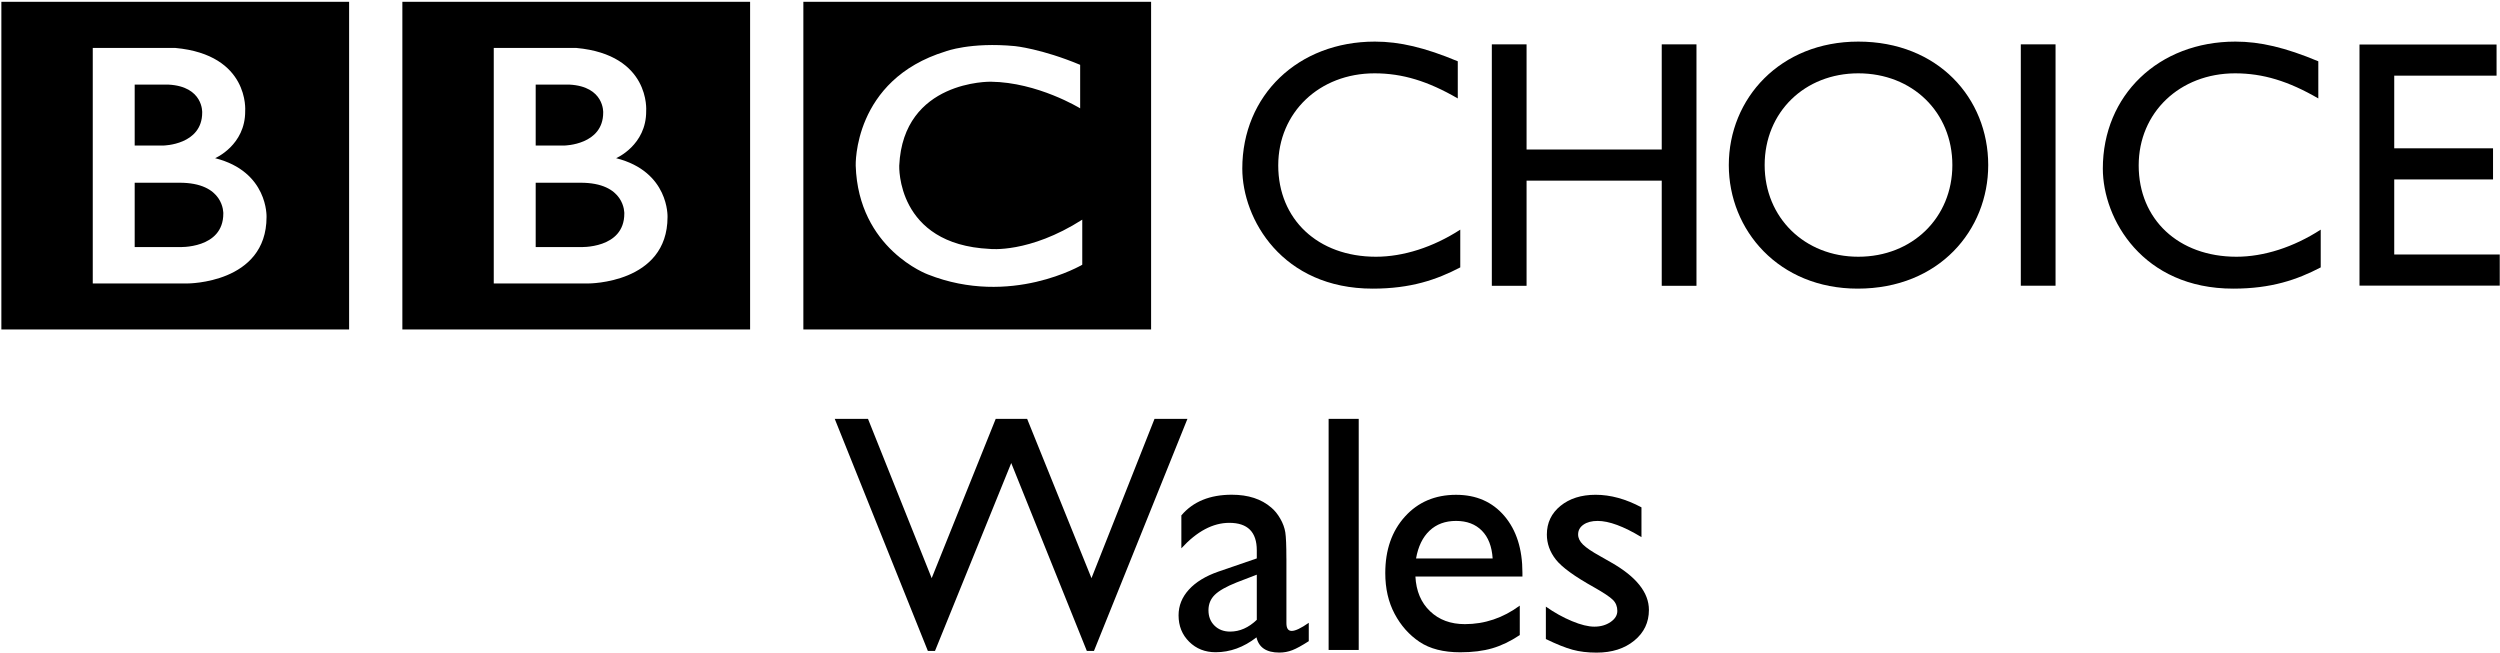 <?xml version="1.0" encoding="UTF-8" standalone="no"?>
<!-- Created with Inkscape (http://www.inkscape.org/) -->

<svg
   xmlns:dc="http://purl.org/dc/elements/1.1/"
   xmlns:cc="http://creativecommons.org/ns#"
   xmlns:rdf="http://www.w3.org/1999/02/22-rdf-syntax-ns#"
   xmlns:svg="http://www.w3.org/2000/svg"
   xmlns="http://www.w3.org/2000/svg"
   xmlns:sodipodi="http://sodipodi.sourceforge.net/DTD/sodipodi-0.dtd"
   xmlns:inkscape="http://www.inkscape.org/namespaces/inkscape"
   width="1000"
   height="261.334"
   id="svg2"
   sodipodi:version="0.32"
   inkscape:version="0.48.5 r10040"
   version="1.0"
   inkscape:output_extension="org.inkscape.output.svg.inkscape"
   sodipodi:docname="BBC_Choice_Wales_1998.svg">
  <defs
     id="defs19" />
  <sodipodi:namedview
     pagecolor="#ffffff"
     bordercolor="#666666"
     borderopacity="1"
     objecttolerance="10"
     gridtolerance="10"
     guidetolerance="10"
     inkscape:pageopacity="0"
     inkscape:pageshadow="2"
     inkscape:window-width="1014"
     inkscape:window-height="1002"
     id="namedview17"
     showgrid="false"
     fit-margin-top="0.5"
     fit-margin-left="0.5"
     fit-margin-right="0.5"
     fit-margin-bottom="0.5"
     inkscape:zoom="0.78151896"
     inkscape:cx="372.56672"
     inkscape:cy="-40.188945"
     inkscape:window-x="893"
     inkscape:window-y="15"
     inkscape:window-maximized="0"
     inkscape:current-layer="g3143"
     units="px">
    <inkscape:grid
       type="xygrid"
       id="grid3009"
       empspacing="5"
       visible="true"
       enabled="true"
       snapvisiblegridlinesonly="true"
       originx="7.3637533e-006px"
       originy="-0px" />
  </sodipodi:namedview>
  <g
     inkscape:label="Layer 1"
     inkscape:groupmode="layer"
     id="layer1"
     transform="translate(-129.82,-587.018)">
    <g
       id="g7231"
       clip-path="url(#id54)"
       transform="matrix(1,0,0,-1,-176.02,535.699)" />
    <g
       id="g7233"
       clip-path="url(#id55)"
       transform="matrix(1,0,0,-1,-176.02,535.699)" />
    <g
       id="g7235"
       clip-path="url(#id56)"
       transform="matrix(1,0,0,-1,-176.02,535.699)" />
    <g
       id="g3143"
       transform="matrix(1.041,0,0,1.041,-5.296,-34.454)">
      <g
         id="flowRoot3124"
         style="font-size:12px;font-style:normal;font-variant:normal;font-weight:normal;font-stretch:normal;line-height:125%;letter-spacing:0px;word-spacing:0px;fill:#000000;fill-opacity:1;stroke:none;font-family:Gill Sans MT;-inkscape-font-specification:Gill Sans MT"
         transform="matrix(10.848,0,0,10.848,370.544,-4401.01)">
        <path
           id="path3133"
           d="m 18.701,475.567 1.166,0 -3.311,8.221 -0.252,0 -2.678,-6.656 -2.701,6.656 -0.252,0 -3.299,-8.221 1.178,0 2.256,5.643 2.268,-5.643 1.113,0 2.279,5.643 z"
           inkscape:connector-curvature="0" />
        <path
           inkscape:connector-curvature="0"
           id="path3135"
           d="m 23.373,480.512 0,2.291 c -4e-6,0.184 0.062,0.275 0.188,0.275 0.129,0 0.33,-0.096 0.604,-0.287 l 0,0.65 c -0.242,0.156 -0.437,0.263 -0.583,0.319 -0.146,0.057 -0.3,0.085 -0.46,0.085 -0.457,0 -0.727,-0.18 -0.809,-0.539 -0.453,0.352 -0.936,0.527 -1.447,0.527 -0.375,0 -0.688,-0.124 -0.938,-0.372 -0.25,-0.248 -0.375,-0.56 -0.375,-0.935 -10e-7,-0.34 0.122,-0.644 0.366,-0.911 0.244,-0.268 0.591,-0.479 1.04,-0.636 l 1.365,-0.469 0,-0.287 c -3e-6,-0.648 -0.324,-0.973 -0.973,-0.973 -0.582,10e-6 -1.148,0.301 -1.699,0.902 l 0,-1.166 c 0.414,-0.488 1.01,-0.732 1.787,-0.732 0.582,0 1.049,0.152 1.4,0.457 0.117,0.098 0.223,0.228 0.316,0.39 0.094,0.162 0.153,0.324 0.179,0.486 0.025,0.162 0.038,0.47 0.038,0.923 z m -1.049,2.174 0,-1.6 -0.715,0.275 c -0.363,0.145 -0.62,0.29 -0.771,0.437 -0.15,0.146 -0.226,0.329 -0.226,0.548 -1e-6,0.223 0.071,0.404 0.214,0.545 0.143,0.141 0.327,0.211 0.554,0.211 0.34,0 0.654,-0.139 0.943,-0.416 z" />
        <path
           inkscape:connector-curvature="0"
           id="path3137"
           d="m 24.868,475.567 1.066,0 0,8.186 -1.066,0 z" />
        <path
           inkscape:connector-curvature="0"
           id="path3139"
           d="m 31.733,481.151 -3.791,0 c 0.027,0.516 0.2,0.926 0.519,1.23 0.318,0.305 0.729,0.457 1.233,0.457 0.703,0 1.352,-0.219 1.945,-0.656 l 0,1.043 c -0.328,0.219 -0.653,0.375 -0.976,0.469 -0.322,0.094 -0.7,0.141 -1.134,0.141 -0.594,0 -1.074,-0.123 -1.441,-0.369 -0.367,-0.246 -0.661,-0.577 -0.882,-0.993 -0.221,-0.416 -0.331,-0.897 -0.331,-1.444 0,-0.82 0.232,-1.487 0.697,-2.001 0.465,-0.514 1.068,-0.771 1.811,-0.771 0.715,0 1.285,0.25 1.711,0.75 0.426,0.5 0.639,1.17 0.639,2.01 z m -3.768,-0.639 2.713,0 c -0.027,-0.426 -0.154,-0.754 -0.381,-0.984 -0.227,-0.23 -0.531,-0.346 -0.914,-0.346 -0.383,0 -0.696,0.115 -0.94,0.346 -0.244,0.23 -0.403,0.559 -0.478,0.984 z" />
        <path
           inkscape:connector-curvature="0"
           id="path3141"
           d="m 32.563,483.366 0,-1.148 c 0.301,0.211 0.608,0.382 0.923,0.513 0.314,0.131 0.579,0.196 0.794,0.196 0.223,0 0.414,-0.055 0.574,-0.164 0.16,-0.109 0.24,-0.24 0.24,-0.393 -3e-6,-0.156 -0.052,-0.286 -0.155,-0.39 -0.104,-0.104 -0.327,-0.253 -0.671,-0.448 -0.688,-0.383 -1.138,-0.71 -1.351,-0.981 -0.213,-0.271 -0.319,-0.567 -0.319,-0.888 -10e-7,-0.414 0.161,-0.752 0.483,-1.014 0.322,-0.262 0.737,-0.393 1.245,-0.393 0.527,0 1.068,0.148 1.623,0.445 l 0,1.055 c -0.633,-0.383 -1.15,-0.574 -1.553,-0.574 -0.207,0 -0.374,0.044 -0.501,0.132 -0.127,0.088 -0.19,0.204 -0.19,0.349 -2e-6,0.125 0.058,0.244 0.173,0.357 0.115,0.113 0.317,0.25 0.606,0.41 l 0.381,0.217 c 0.898,0.508 1.348,1.07 1.348,1.688 -4e-6,0.441 -0.173,0.804 -0.519,1.087 -0.346,0.283 -0.79,0.425 -1.333,0.425 -0.32,0 -0.605,-0.034 -0.855,-0.103 -0.25,-0.068 -0.564,-0.194 -0.943,-0.378 z" />
      </g>
      <g
         transform="translate(17.325,-0.076)"
         id="g3557">
        <path
           inkscape:connector-curvature="0"
           style="fill:#000000;fill-rule:nonzero;stroke:none"
           d="m 672.615,634.896 c -11.432,-6.641 -21.244,-9.647 -31.982,-9.647 -21.211,0 -37.004,15.066 -37.004,35.385 0,20.716 15.231,35.088 37.533,35.088 10.506,0 21.938,-3.634 32.412,-10.407 l 0,14.504 c -9.119,4.758 -19.064,8.161 -33.634,8.161 -34.823,0 -50.121,-26.729 -50.121,-46.123 0,-28.183 21.442,-48.799 50.947,-48.799 9.515,0 19.196,2.28 31.85,7.566 l 0,14.273"
           id="path10953-7" />
        <path
           inkscape:connector-curvature="0"
           style="fill:#000000;fill-rule:nonzero;stroke:none"
           d="m 764.332,706.889 -13.348,0 0,-40.407 -51.938,0 0,40.407 -13.348,0 0,-92.774 13.348,0 0,40.407 51.938,0 0,-40.407 13.348,0 0,92.774"
           id="path10957-4" />
        <path
           inkscape:connector-curvature="0"
           style="fill:#000000;fill-rule:nonzero;stroke:none"
           d="m 790.532,660.501 c 0,-20.319 15.363,-35.253 35.98,-35.253 20.782,0 36.145,14.934 36.145,35.253 0,20.187 -15.363,35.22 -36.145,35.22 -20.616,0 -35.98,-15.033 -35.98,-35.22 z m -13.777,0 c 0,25.077 19.229,47.477 49.526,47.477 31.354,0 50.154,-22.533 50.154,-47.477 0,-25.771 -19.361,-47.444 -49.922,-47.444 -30,0 -49.757,21.839 -49.757,47.444"
           id="path10959-0" />
        <path
           inkscape:connector-curvature="0"
           style="fill:#000000;fill-rule:nonzero;stroke:none"
           d="m 888.956,614.114 13.348,0 0,92.741 -13.348,0 0,-92.741 z"
           id="path10961-9" />
        <path
           inkscape:connector-curvature="0"
           style="fill:#000000;fill-rule:nonzero;stroke:none"
           d="m 1003.272,634.896 c -11.431,-6.641 -21.244,-9.647 -31.982,-9.647 -21.244,0 -37.037,15.066 -37.037,35.385 0,20.716 15.264,35.088 37.566,35.088 10.474,0 21.905,-3.634 32.378,-10.407 l 0,14.504 c -9.119,4.758 -19.031,8.161 -33.601,8.161 -34.823,0 -50.121,-26.729 -50.121,-46.123 0,-28.183 21.409,-48.799 50.947,-48.799 9.515,0 19.196,2.28 31.85,7.566 l 0,14.273"
           id="path10963-4" />
        <path
           inkscape:connector-curvature="0"
           style="fill:#000000;fill-rule:nonzero;stroke:none"
           d="m 1071.762,626.141 -39.317,0 0,27.918 37.962,0 0,11.96 -37.962,0 0,28.843 40.539,0 0,11.96 -53.887,0 0,-92.642 52.665,0 0,11.96"
           id="path10965-8" />
        <path
           inkscape:connector-curvature="0"
           d="m 352.359,679.136 c 0,13.682 -17.027,12.87 -17.027,12.87 h -17.026 v -24.723 h 17.026 c 17.522,-0.117 17.027,11.853 17.027,11.853 m -34.053,-49.558 h 12.974 c 13.472,0.711 12.964,10.742 12.964,10.742 0,12.465 -14.897,12.668 -14.897,12.668 h -11.041 v -23.41 z m 30.903,28.272 c 0,0 11.654,-4.966 11.55,-18.138 0,0 1.772,-21.587 -26.829,-24.22 h -31.737 v 90.498 h 36.378 c 0,0 30.395,0.089 30.395,-25.534 -4.3e-4,0 0.718,-17.438 -19.758,-22.605 M 267.076,597.76 H 400.693 V 723.672 H 267.076 V 597.76 z m -68.799,81.376 c 0,13.682 -17.027,12.87 -17.027,12.87 h -17.027 v -24.723 h 17.027 c 17.524,-0.117 17.027,11.853 17.027,11.853 m -34.054,-49.558 h 12.977 c 13.473,0.711 12.963,10.742 12.963,10.742 0,12.465 -14.896,12.668 -14.896,12.668 h -11.044 v -23.41 z m 30.906,28.272 c 0,0 11.656,-4.966 11.551,-18.138 0,0 1.771,-21.587 -26.83,-24.22 h -31.738 v 90.498 h 36.38 c 0,0 30.395,0.089 30.395,-25.534 0,0 0.716,-17.438 -19.758,-22.605 M 112.995,597.76 H 246.613 V 723.672 H 112.995 V 597.76 z m 414.522,24.22 v 16.72 c 0,0 -16.32,-10.029 -34.355,-10.231 0,0 -33.646,-0.66 -35.163,32.252 0,0 -1.215,30.267 34.757,31.992 0,0 15.093,1.818 35.569,-11.239 v 17.316 c 0,0 -27.467,16.319 -59.285,3.75 0,0 -26.747,-9.767 -27.766,-41.818 0,0 -1.112,-32.965 34.56,-43.908 0,0 9.526,-3.647 26.645,-2.026 4.3e-4,-3.8e-4 10.232,1.012 25.037,7.193 M 421.157,723.672 H 554.774 V 597.76 H 421.157 v 125.913 z"
           id="path3385" />
      </g>
    </g>
  </g>
</svg>

